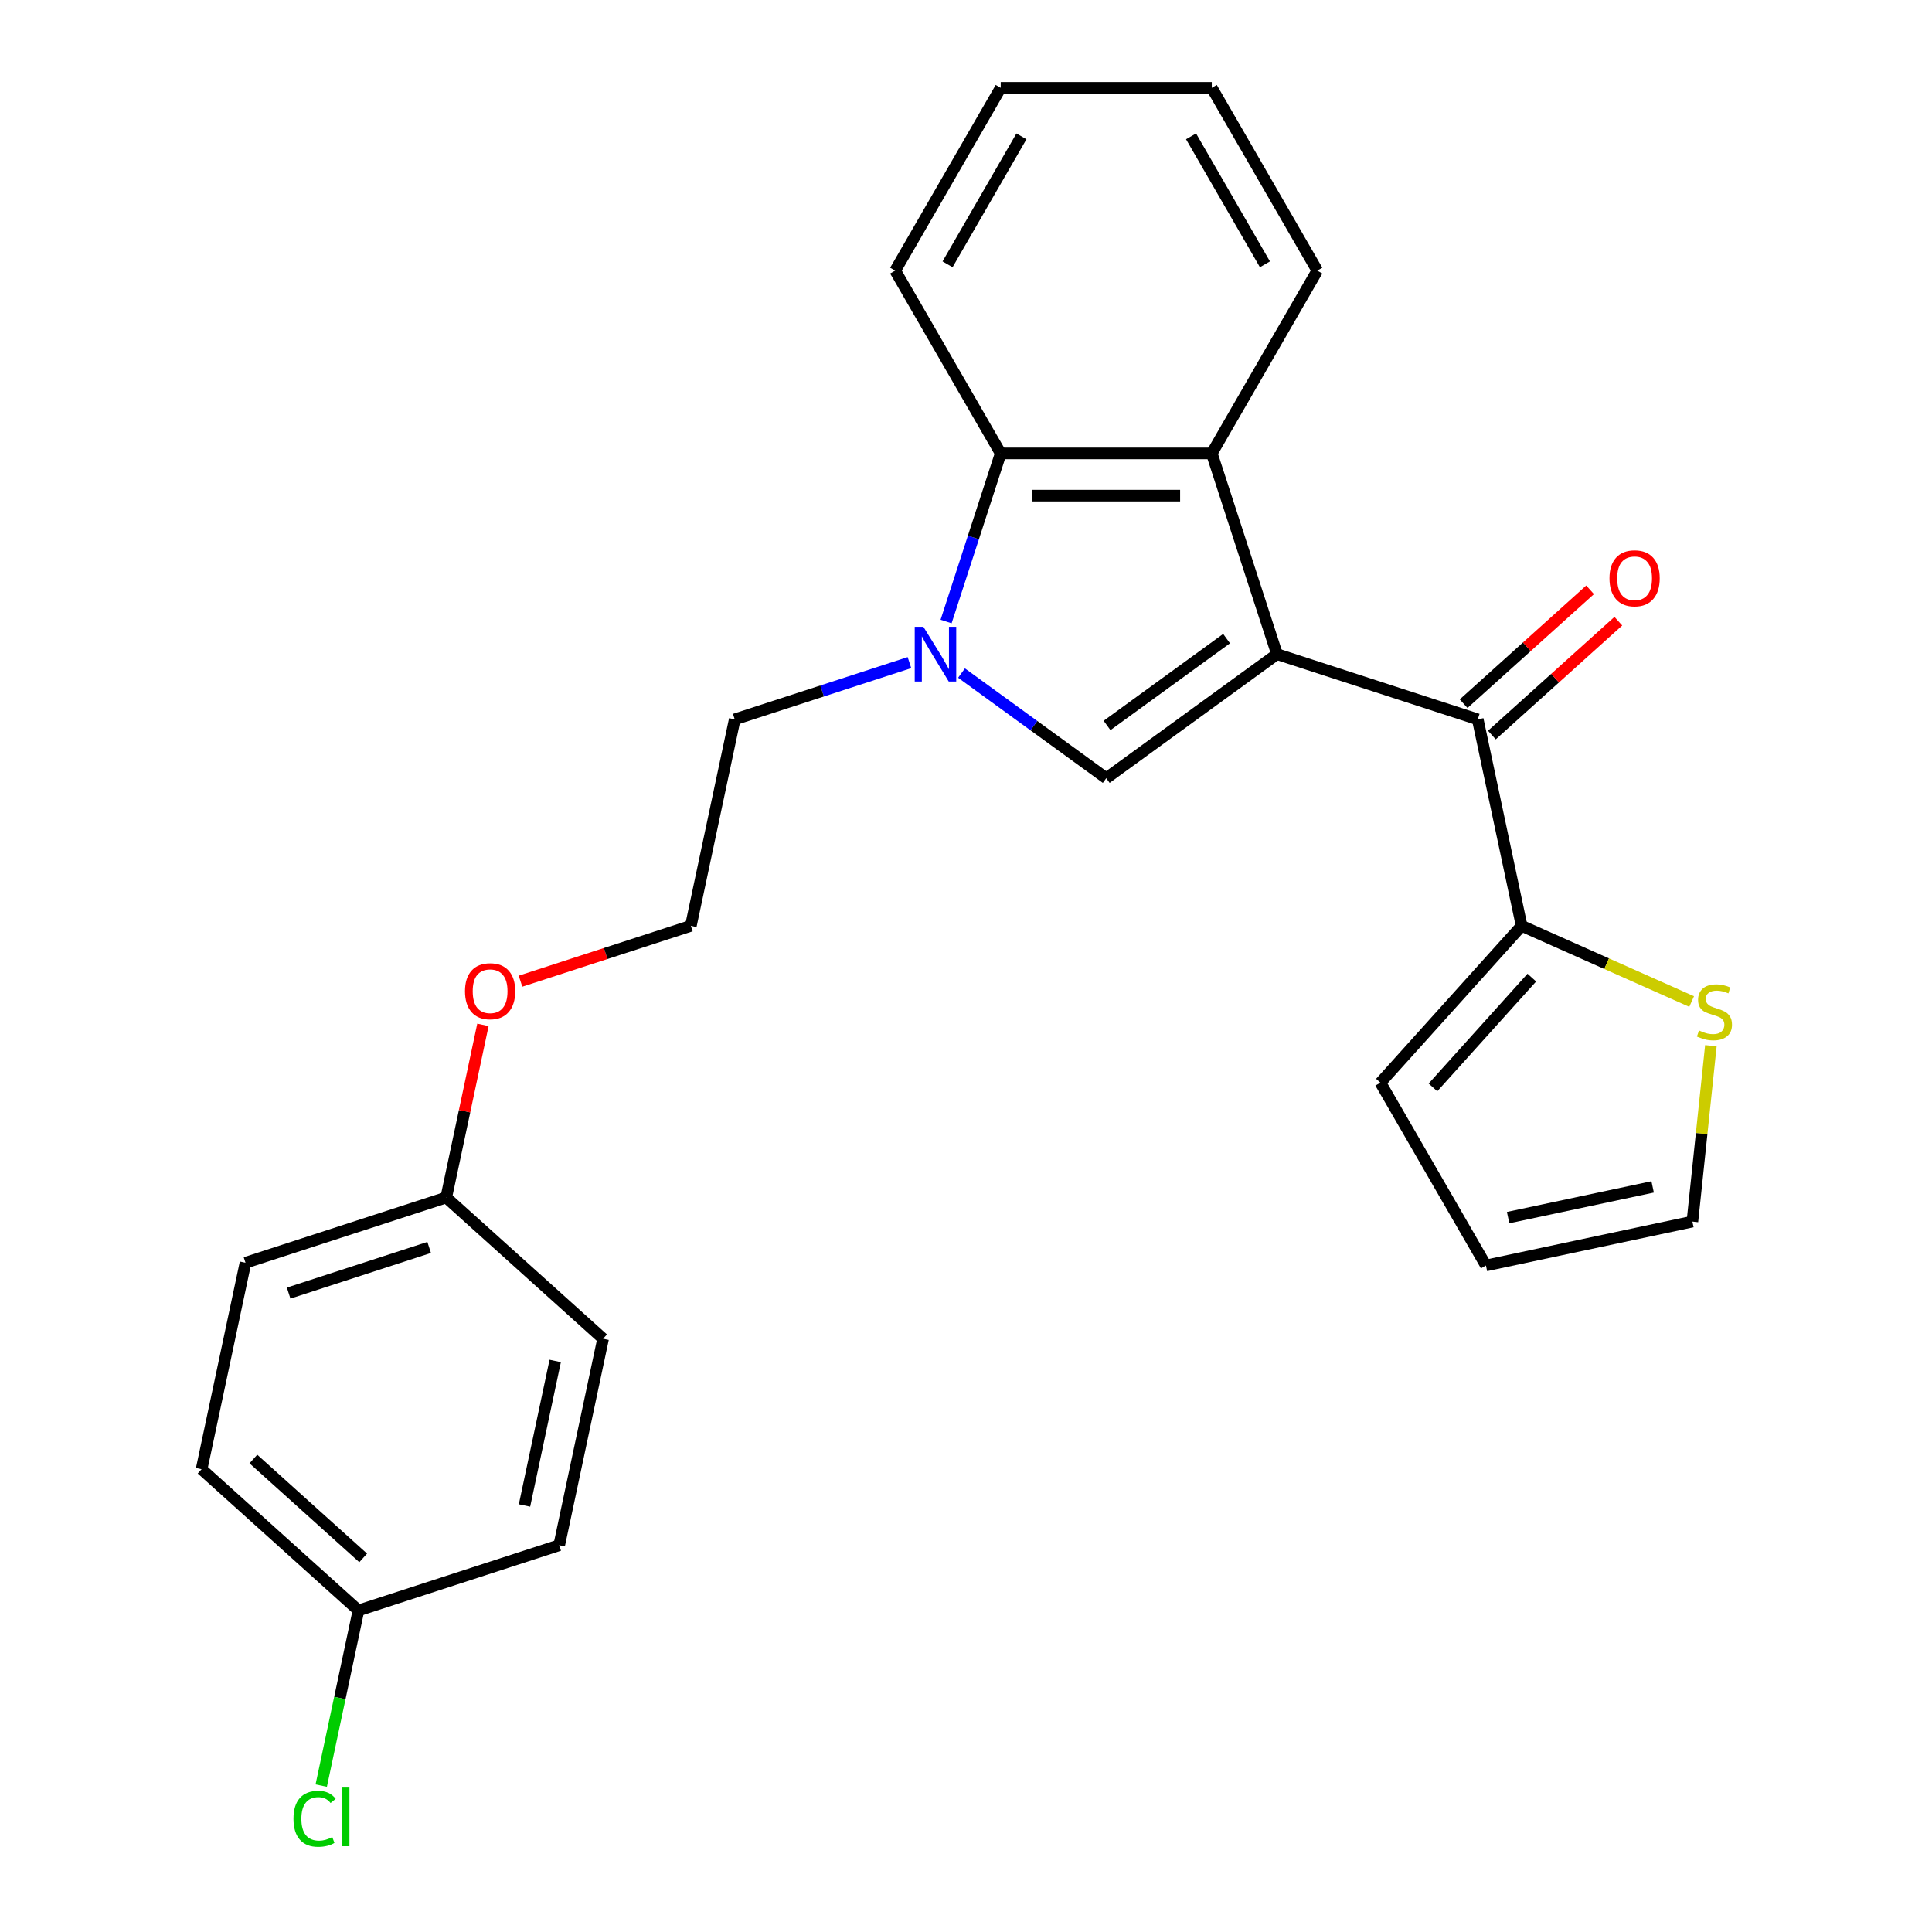 <?xml version='1.0' encoding='iso-8859-1'?>
<svg version='1.1' baseProfile='full'
              xmlns='http://www.w3.org/2000/svg'
                      xmlns:rdkit='http://www.rdkit.org/xml'
                      xmlns:xlink='http://www.w3.org/1999/xlink'
                  xml:space='preserve'
width='1000px' height='1000px' viewBox='0 0 1000 1000'>
<!-- END OF HEADER -->
<rect style='opacity:1.0;fill:#FFFFFF;stroke:none' width='1000' height='1000' x='0' y='0'> </rect>
<path class='bond-0' d='M 660.974,338.585 L 572.589,402.801' style='fill:none;fill-rule:evenodd;stroke:#000000;stroke-width:6px;stroke-linecap:butt;stroke-linejoin:miter;stroke-opacity:1' />
<path class='bond-0' d='M 634.873,330.541 L 573.004,375.492' style='fill:none;fill-rule:evenodd;stroke:#000000;stroke-width:6px;stroke-linecap:butt;stroke-linejoin:miter;stroke-opacity:1' />
<path class='bond-2' d='M 660.974,338.585 L 627.214,234.682' style='fill:none;fill-rule:evenodd;stroke:#000000;stroke-width:6px;stroke-linecap:butt;stroke-linejoin:miter;stroke-opacity:1' />
<path class='bond-3' d='M 660.974,338.585 L 764.878,372.346' style='fill:none;fill-rule:evenodd;stroke:#000000;stroke-width:6px;stroke-linecap:butt;stroke-linejoin:miter;stroke-opacity:1' />
<path class='bond-1' d='M 572.589,402.801 L 535.132,375.587' style='fill:none;fill-rule:evenodd;stroke:#000000;stroke-width:6px;stroke-linecap:butt;stroke-linejoin:miter;stroke-opacity:1' />
<path class='bond-1' d='M 535.132,375.587 L 497.675,348.373' style='fill:none;fill-rule:evenodd;stroke:#0000FF;stroke-width:6px;stroke-linecap:butt;stroke-linejoin:miter;stroke-opacity:1' />
<path class='bond-11' d='M 470.732,342.962 L 425.516,357.654' style='fill:none;fill-rule:evenodd;stroke:#0000FF;stroke-width:6px;stroke-linecap:butt;stroke-linejoin:miter;stroke-opacity:1' />
<path class='bond-11' d='M 425.516,357.654 L 380.3,372.346' style='fill:none;fill-rule:evenodd;stroke:#000000;stroke-width:6px;stroke-linecap:butt;stroke-linejoin:miter;stroke-opacity:1' />
<path class='bond-25' d='M 489.692,321.694 L 503.828,278.188' style='fill:none;fill-rule:evenodd;stroke:#0000FF;stroke-width:6px;stroke-linecap:butt;stroke-linejoin:miter;stroke-opacity:1' />
<path class='bond-25' d='M 503.828,278.188 L 517.964,234.682' style='fill:none;fill-rule:evenodd;stroke:#000000;stroke-width:6px;stroke-linecap:butt;stroke-linejoin:miter;stroke-opacity:1' />
<path class='bond-4' d='M 627.214,234.682 L 517.964,234.682' style='fill:none;fill-rule:evenodd;stroke:#000000;stroke-width:6px;stroke-linecap:butt;stroke-linejoin:miter;stroke-opacity:1' />
<path class='bond-4' d='M 610.827,256.532 L 534.351,256.532' style='fill:none;fill-rule:evenodd;stroke:#000000;stroke-width:6px;stroke-linecap:butt;stroke-linejoin:miter;stroke-opacity:1' />
<path class='bond-15' d='M 627.214,234.682 L 681.839,140.068' style='fill:none;fill-rule:evenodd;stroke:#000000;stroke-width:6px;stroke-linecap:butt;stroke-linejoin:miter;stroke-opacity:1' />
<path class='bond-5' d='M 764.878,372.346 L 787.592,479.209' style='fill:none;fill-rule:evenodd;stroke:#000000;stroke-width:6px;stroke-linecap:butt;stroke-linejoin:miter;stroke-opacity:1' />
<path class='bond-7' d='M 772.188,380.465 L 804.917,350.995' style='fill:none;fill-rule:evenodd;stroke:#000000;stroke-width:6px;stroke-linecap:butt;stroke-linejoin:miter;stroke-opacity:1' />
<path class='bond-7' d='M 804.917,350.995 L 837.646,321.526' style='fill:none;fill-rule:evenodd;stroke:#FF0000;stroke-width:6px;stroke-linecap:butt;stroke-linejoin:miter;stroke-opacity:1' />
<path class='bond-7' d='M 757.568,364.227 L 790.296,334.758' style='fill:none;fill-rule:evenodd;stroke:#000000;stroke-width:6px;stroke-linecap:butt;stroke-linejoin:miter;stroke-opacity:1' />
<path class='bond-7' d='M 790.296,334.758 L 823.025,305.288' style='fill:none;fill-rule:evenodd;stroke:#FF0000;stroke-width:6px;stroke-linecap:butt;stroke-linejoin:miter;stroke-opacity:1' />
<path class='bond-22' d='M 517.964,234.682 L 463.338,140.068' style='fill:none;fill-rule:evenodd;stroke:#000000;stroke-width:6px;stroke-linecap:butt;stroke-linejoin:miter;stroke-opacity:1' />
<path class='bond-6' d='M 787.592,479.209 L 831.589,498.798' style='fill:none;fill-rule:evenodd;stroke:#000000;stroke-width:6px;stroke-linecap:butt;stroke-linejoin:miter;stroke-opacity:1' />
<path class='bond-6' d='M 831.589,498.798 L 875.586,518.386' style='fill:none;fill-rule:evenodd;stroke:#CCCC00;stroke-width:6px;stroke-linecap:butt;stroke-linejoin:miter;stroke-opacity:1' />
<path class='bond-8' d='M 787.592,479.209 L 714.489,560.398' style='fill:none;fill-rule:evenodd;stroke:#000000;stroke-width:6px;stroke-linecap:butt;stroke-linejoin:miter;stroke-opacity:1' />
<path class='bond-8' d='M 792.865,506.008 L 741.693,562.84' style='fill:none;fill-rule:evenodd;stroke:#000000;stroke-width:6px;stroke-linecap:butt;stroke-linejoin:miter;stroke-opacity:1' />
<path class='bond-9' d='M 885.547,541.256 L 880.762,586.777' style='fill:none;fill-rule:evenodd;stroke:#CCCC00;stroke-width:6px;stroke-linecap:butt;stroke-linejoin:miter;stroke-opacity:1' />
<path class='bond-9' d='M 880.762,586.777 L 875.978,632.297' style='fill:none;fill-rule:evenodd;stroke:#000000;stroke-width:6px;stroke-linecap:butt;stroke-linejoin:miter;stroke-opacity:1' />
<path class='bond-10' d='M 714.489,560.398 L 769.115,655.011' style='fill:none;fill-rule:evenodd;stroke:#000000;stroke-width:6px;stroke-linecap:butt;stroke-linejoin:miter;stroke-opacity:1' />
<path class='bond-26' d='M 875.978,632.297 L 769.115,655.011' style='fill:none;fill-rule:evenodd;stroke:#000000;stroke-width:6px;stroke-linecap:butt;stroke-linejoin:miter;stroke-opacity:1' />
<path class='bond-26' d='M 855.405,614.332 L 780.601,630.232' style='fill:none;fill-rule:evenodd;stroke:#000000;stroke-width:6px;stroke-linecap:butt;stroke-linejoin:miter;stroke-opacity:1' />
<path class='bond-21' d='M 380.3,372.346 L 357.586,479.209' style='fill:none;fill-rule:evenodd;stroke:#000000;stroke-width:6px;stroke-linecap:butt;stroke-linejoin:miter;stroke-opacity:1' />
<path class='bond-12' d='M 185.539,833.558 L 104.35,760.456' style='fill:none;fill-rule:evenodd;stroke:#000000;stroke-width:6px;stroke-linecap:butt;stroke-linejoin:miter;stroke-opacity:1' />
<path class='bond-12' d='M 187.981,806.355 L 131.149,755.183' style='fill:none;fill-rule:evenodd;stroke:#000000;stroke-width:6px;stroke-linecap:butt;stroke-linejoin:miter;stroke-opacity:1' />
<path class='bond-14' d='M 185.539,833.558 L 175.902,878.894' style='fill:none;fill-rule:evenodd;stroke:#000000;stroke-width:6px;stroke-linecap:butt;stroke-linejoin:miter;stroke-opacity:1' />
<path class='bond-14' d='M 175.902,878.894 L 166.266,924.23' style='fill:none;fill-rule:evenodd;stroke:#00CC00;stroke-width:6px;stroke-linecap:butt;stroke-linejoin:miter;stroke-opacity:1' />
<path class='bond-28' d='M 185.539,833.558 L 289.442,799.798' style='fill:none;fill-rule:evenodd;stroke:#000000;stroke-width:6px;stroke-linecap:butt;stroke-linejoin:miter;stroke-opacity:1' />
<path class='bond-13' d='M 230.968,619.832 L 240.466,575.146' style='fill:none;fill-rule:evenodd;stroke:#000000;stroke-width:6px;stroke-linecap:butt;stroke-linejoin:miter;stroke-opacity:1' />
<path class='bond-13' d='M 240.466,575.146 L 249.964,530.46' style='fill:none;fill-rule:evenodd;stroke:#FF0000;stroke-width:6px;stroke-linecap:butt;stroke-linejoin:miter;stroke-opacity:1' />
<path class='bond-18' d='M 230.968,619.832 L 312.157,692.935' style='fill:none;fill-rule:evenodd;stroke:#000000;stroke-width:6px;stroke-linecap:butt;stroke-linejoin:miter;stroke-opacity:1' />
<path class='bond-19' d='M 230.968,619.832 L 127.064,653.592' style='fill:none;fill-rule:evenodd;stroke:#000000;stroke-width:6px;stroke-linecap:butt;stroke-linejoin:miter;stroke-opacity:1' />
<path class='bond-19' d='M 222.134,645.677 L 149.402,669.309' style='fill:none;fill-rule:evenodd;stroke:#000000;stroke-width:6px;stroke-linecap:butt;stroke-linejoin:miter;stroke-opacity:1' />
<path class='bond-23' d='M 681.839,140.068 L 627.214,45.455' style='fill:none;fill-rule:evenodd;stroke:#000000;stroke-width:6px;stroke-linecap:butt;stroke-linejoin:miter;stroke-opacity:1' />
<path class='bond-23' d='M 654.723,136.801 L 616.485,70.572' style='fill:none;fill-rule:evenodd;stroke:#000000;stroke-width:6px;stroke-linecap:butt;stroke-linejoin:miter;stroke-opacity:1' />
<path class='bond-16' d='M 289.442,799.798 L 312.157,692.935' style='fill:none;fill-rule:evenodd;stroke:#000000;stroke-width:6px;stroke-linecap:butt;stroke-linejoin:miter;stroke-opacity:1' />
<path class='bond-16' d='M 271.477,779.226 L 287.377,704.422' style='fill:none;fill-rule:evenodd;stroke:#000000;stroke-width:6px;stroke-linecap:butt;stroke-linejoin:miter;stroke-opacity:1' />
<path class='bond-17' d='M 104.35,760.456 L 127.064,653.592' style='fill:none;fill-rule:evenodd;stroke:#000000;stroke-width:6px;stroke-linecap:butt;stroke-linejoin:miter;stroke-opacity:1' />
<path class='bond-20' d='M 269.413,507.858 L 313.499,493.533' style='fill:none;fill-rule:evenodd;stroke:#FF0000;stroke-width:6px;stroke-linecap:butt;stroke-linejoin:miter;stroke-opacity:1' />
<path class='bond-20' d='M 313.499,493.533 L 357.586,479.209' style='fill:none;fill-rule:evenodd;stroke:#000000;stroke-width:6px;stroke-linecap:butt;stroke-linejoin:miter;stroke-opacity:1' />
<path class='bond-27' d='M 463.338,140.068 L 517.964,45.455' style='fill:none;fill-rule:evenodd;stroke:#000000;stroke-width:6px;stroke-linecap:butt;stroke-linejoin:miter;stroke-opacity:1' />
<path class='bond-27' d='M 490.455,136.801 L 528.693,70.572' style='fill:none;fill-rule:evenodd;stroke:#000000;stroke-width:6px;stroke-linecap:butt;stroke-linejoin:miter;stroke-opacity:1' />
<path class='bond-24' d='M 627.214,45.455 L 517.964,45.455' style='fill:none;fill-rule:evenodd;stroke:#000000;stroke-width:6px;stroke-linecap:butt;stroke-linejoin:miter;stroke-opacity:1' />
<path  class='atom-2' d='M 477.943 324.425
L 487.223 339.425
Q 488.143 340.905, 489.623 343.585
Q 491.103 346.265, 491.183 346.425
L 491.183 324.425
L 494.943 324.425
L 494.943 352.745
L 491.063 352.745
L 481.103 336.345
Q 479.943 334.425, 478.703 332.225
Q 477.503 330.025, 477.143 329.345
L 477.143 352.745
L 473.463 352.745
L 473.463 324.425
L 477.943 324.425
' fill='#0000FF'/>
<path  class='atom-7' d='M 879.398 533.365
Q 879.718 533.485, 881.038 534.045
Q 882.358 534.605, 883.798 534.965
Q 885.278 535.285, 886.718 535.285
Q 889.398 535.285, 890.958 534.005
Q 892.518 532.685, 892.518 530.405
Q 892.518 528.845, 891.718 527.885
Q 890.958 526.925, 889.758 526.405
Q 888.558 525.885, 886.558 525.285
Q 884.038 524.525, 882.518 523.805
Q 881.038 523.085, 879.958 521.565
Q 878.918 520.045, 878.918 517.485
Q 878.918 513.925, 881.318 511.725
Q 883.758 509.525, 888.558 509.525
Q 891.838 509.525, 895.558 511.085
L 894.638 514.165
Q 891.238 512.765, 888.678 512.765
Q 885.918 512.765, 884.398 513.925
Q 882.878 515.045, 882.918 517.005
Q 882.918 518.525, 883.678 519.445
Q 884.478 520.365, 885.598 520.885
Q 886.758 521.405, 888.678 522.005
Q 891.238 522.805, 892.758 523.605
Q 894.278 524.405, 895.358 526.045
Q 896.478 527.645, 896.478 530.405
Q 896.478 534.325, 893.838 536.445
Q 891.238 538.525, 886.878 538.525
Q 884.358 538.525, 882.438 537.965
Q 880.558 537.445, 878.318 536.525
L 879.398 533.365
' fill='#CCCC00'/>
<path  class='atom-8' d='M 833.067 299.323
Q 833.067 292.523, 836.427 288.723
Q 839.787 284.923, 846.067 284.923
Q 852.347 284.923, 855.707 288.723
Q 859.067 292.523, 859.067 299.323
Q 859.067 306.203, 855.667 310.123
Q 852.267 314.003, 846.067 314.003
Q 839.827 314.003, 836.427 310.123
Q 833.067 306.243, 833.067 299.323
M 846.067 310.803
Q 850.387 310.803, 852.707 307.923
Q 855.067 305.003, 855.067 299.323
Q 855.067 293.763, 852.707 290.963
Q 850.387 288.123, 846.067 288.123
Q 841.747 288.123, 839.387 290.923
Q 837.067 293.723, 837.067 299.323
Q 837.067 305.043, 839.387 307.923
Q 841.747 310.803, 846.067 310.803
' fill='#FF0000'/>
<path  class='atom-15' d='M 151.904 941.402
Q 151.904 934.362, 155.184 930.682
Q 158.504 926.962, 164.784 926.962
Q 170.624 926.962, 173.744 931.082
L 171.104 933.242
Q 168.824 930.242, 164.784 930.242
Q 160.504 930.242, 158.224 933.122
Q 155.984 935.962, 155.984 941.402
Q 155.984 947.002, 158.304 949.882
Q 160.664 952.762, 165.224 952.762
Q 168.344 952.762, 171.984 950.882
L 173.104 953.882
Q 171.624 954.842, 169.384 955.402
Q 167.144 955.962, 164.664 955.962
Q 158.504 955.962, 155.184 952.202
Q 151.904 948.442, 151.904 941.402
' fill='#00CC00'/>
<path  class='atom-15' d='M 177.184 925.242
L 180.864 925.242
L 180.864 955.602
L 177.184 955.602
L 177.184 925.242
' fill='#00CC00'/>
<path  class='atom-21' d='M 240.682 513.049
Q 240.682 506.249, 244.042 502.449
Q 247.402 498.649, 253.682 498.649
Q 259.962 498.649, 263.322 502.449
Q 266.682 506.249, 266.682 513.049
Q 266.682 519.929, 263.282 523.849
Q 259.882 527.729, 253.682 527.729
Q 247.442 527.729, 244.042 523.849
Q 240.682 519.969, 240.682 513.049
M 253.682 524.529
Q 258.002 524.529, 260.322 521.649
Q 262.682 518.729, 262.682 513.049
Q 262.682 507.489, 260.322 504.689
Q 258.002 501.849, 253.682 501.849
Q 249.362 501.849, 247.002 504.649
Q 244.682 507.449, 244.682 513.049
Q 244.682 518.769, 247.002 521.649
Q 249.362 524.529, 253.682 524.529
' fill='#FF0000'/>
</svg>
